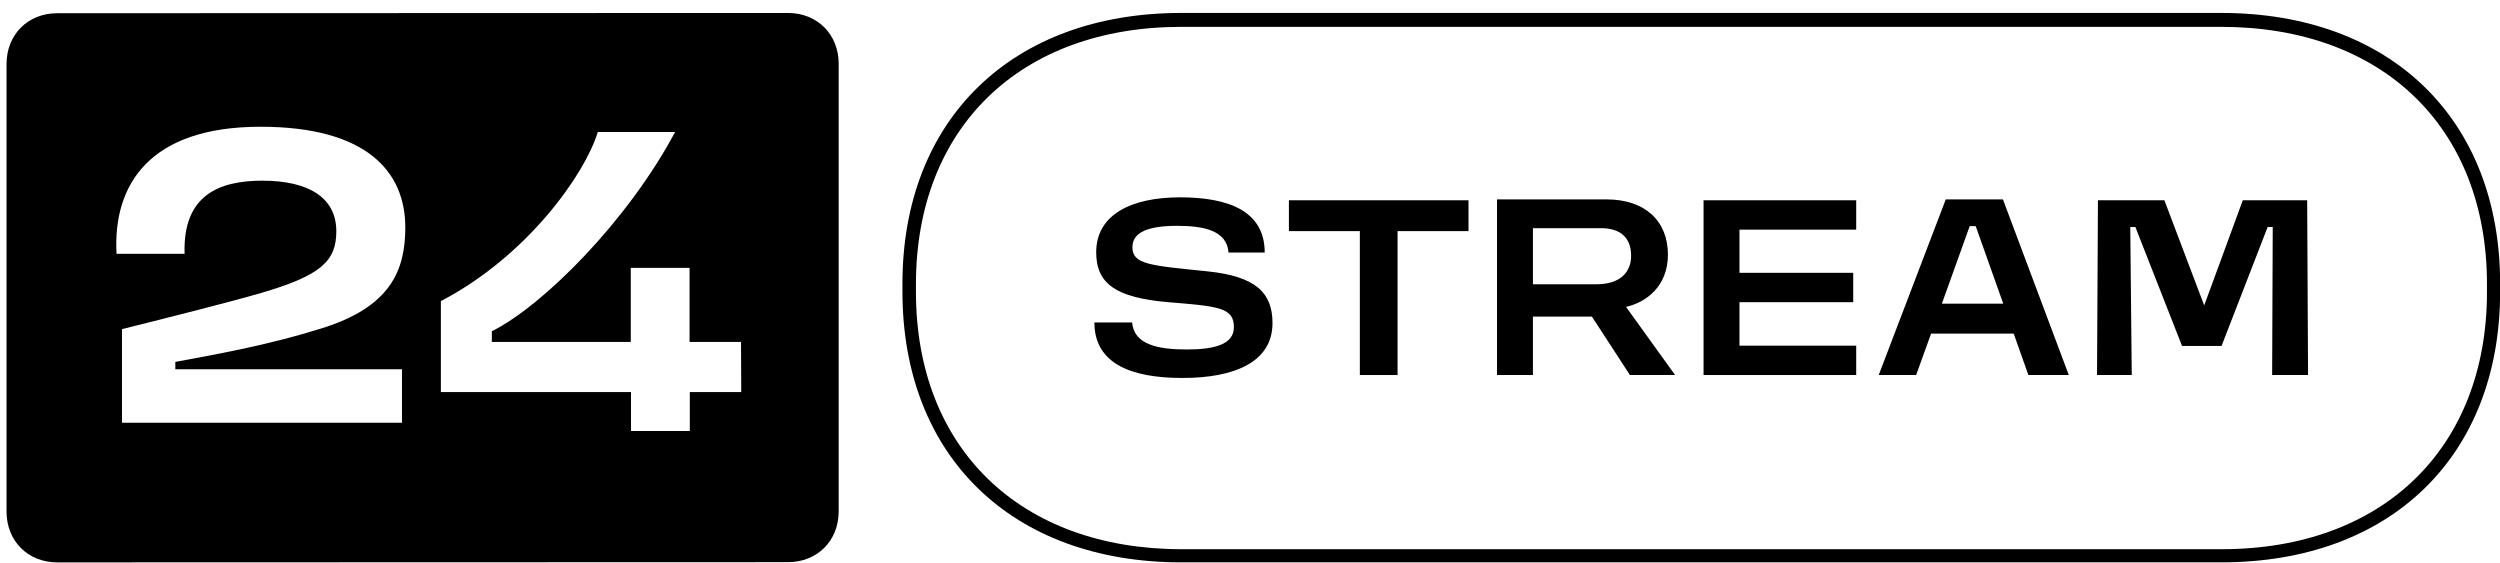 <svg width="182" height="41" viewBox="0 0 182 41" fill="none" xmlns="http://www.w3.org/2000/svg">
<path d="M161.706 40.94H86C73.677 40.94 65.698 33.22 65.698 21.229V20.654C65.698 8.69 73.677 0.942 86 0.942H161.706C174.029 0.942 182.009 8.663 182.009 20.654V21.229C182.009 33.22 174.029 40.94 161.706 40.94ZM86 1.955C74.25 1.955 66.681 9.32 66.681 20.681V21.256C66.681 32.645 74.278 39.982 86.027 39.982H161.734C173.483 39.982 181.052 32.617 181.052 21.256V20.681C181.052 9.292 173.456 1.955 161.706 1.955H86Z" fill="black"/>
<path d="M82.418 23.474H79.672C79.672 26.489 82.375 27.516 86.079 27.516C89.871 27.516 92.638 26.361 92.638 23.517C92.638 21.294 91.396 20.117 87.909 19.754C83.747 19.326 82.439 19.262 82.439 18.001C82.439 16.889 83.616 16.44 85.708 16.44C87.626 16.44 89.326 16.782 89.435 18.386H92.071C92.071 15.392 89.5 14.366 85.904 14.366C82.352 14.366 79.803 15.627 79.803 18.364C79.803 20.673 81.263 21.678 85.055 21.999C88.694 22.299 89.827 22.384 89.827 23.817C89.827 25.099 88.367 25.442 86.384 25.442C84.335 25.442 82.549 25.099 82.418 23.474Z" fill="black"/>
<path d="M106.907 14.58H93.832V16.825H98.997V27.302H101.743V16.825H106.907V14.58Z" fill="black"/>
<path d="M121.948 27.302L118.374 22.341C119.812 22.021 121.425 20.866 121.425 18.535C121.425 16.119 119.79 14.516 116.958 14.516H108.982V27.302H111.597V23.047H115.89L118.658 27.302H121.948ZM116.217 20.695H111.597V16.611H116.544C117.938 16.611 118.745 17.274 118.745 18.621C118.745 19.883 117.873 20.695 116.217 20.695Z" fill="black"/>
<path d="M135.132 16.718V14.58H124.019V27.302H135.132V25.164H126.634V21.999H134.914V19.861H126.634V16.718H135.132Z" fill="black"/>
<path d="M147.666 27.302H150.608L145.813 14.516H141.652L136.77 27.302H139.494L140.584 24.287H146.598L147.666 27.302ZM141.368 22.106L143.395 16.461H143.831L145.836 22.106H141.368Z" fill="black"/>
<path d="M158.853 25.185H161.729L165.085 16.525H165.455L165.412 27.302H168.026L167.962 14.58H163.276L160.466 22.234L157.567 14.58H152.73L152.664 27.302H155.192L155.083 16.525H155.454L158.853 25.185Z" fill="black"/>
<path d="M57.363 0.944L4.17 0.962C2.029 0.962 0.476 2.518 0.476 4.662V37.241C0.476 39.386 2.029 40.942 4.17 40.942L57.363 40.925C59.503 40.925 61.056 39.368 61.056 37.224V4.645C61.056 2.501 59.503 0.944 57.363 0.944ZM29.265 26.883V30.774H8.881V23.961C12.143 23.148 16.803 21.972 18.995 21.332C23.379 20.053 24.484 18.998 24.484 16.836C24.484 14.363 22.43 13.153 19.099 13.153C15.923 13.153 13.3 14.225 13.438 18.479H8.484C8.208 13.447 10.883 9.227 18.961 9.227C26.676 9.227 29.506 12.479 29.506 16.559C29.506 19.707 28.419 22.37 23.345 23.926C19.807 25.033 16.268 25.707 12.765 26.347V26.883H29.265ZM53.963 28.543H50.218V31.379H45.937V28.543H32.095V21.92C38.429 18.617 42.606 12.634 43.521 9.608H49.148C45.713 16.058 39.569 22.232 35.806 24.116V24.895H45.92V19.499H50.2V24.895H53.946L53.963 28.543Z" fill="black"/>
</svg>
